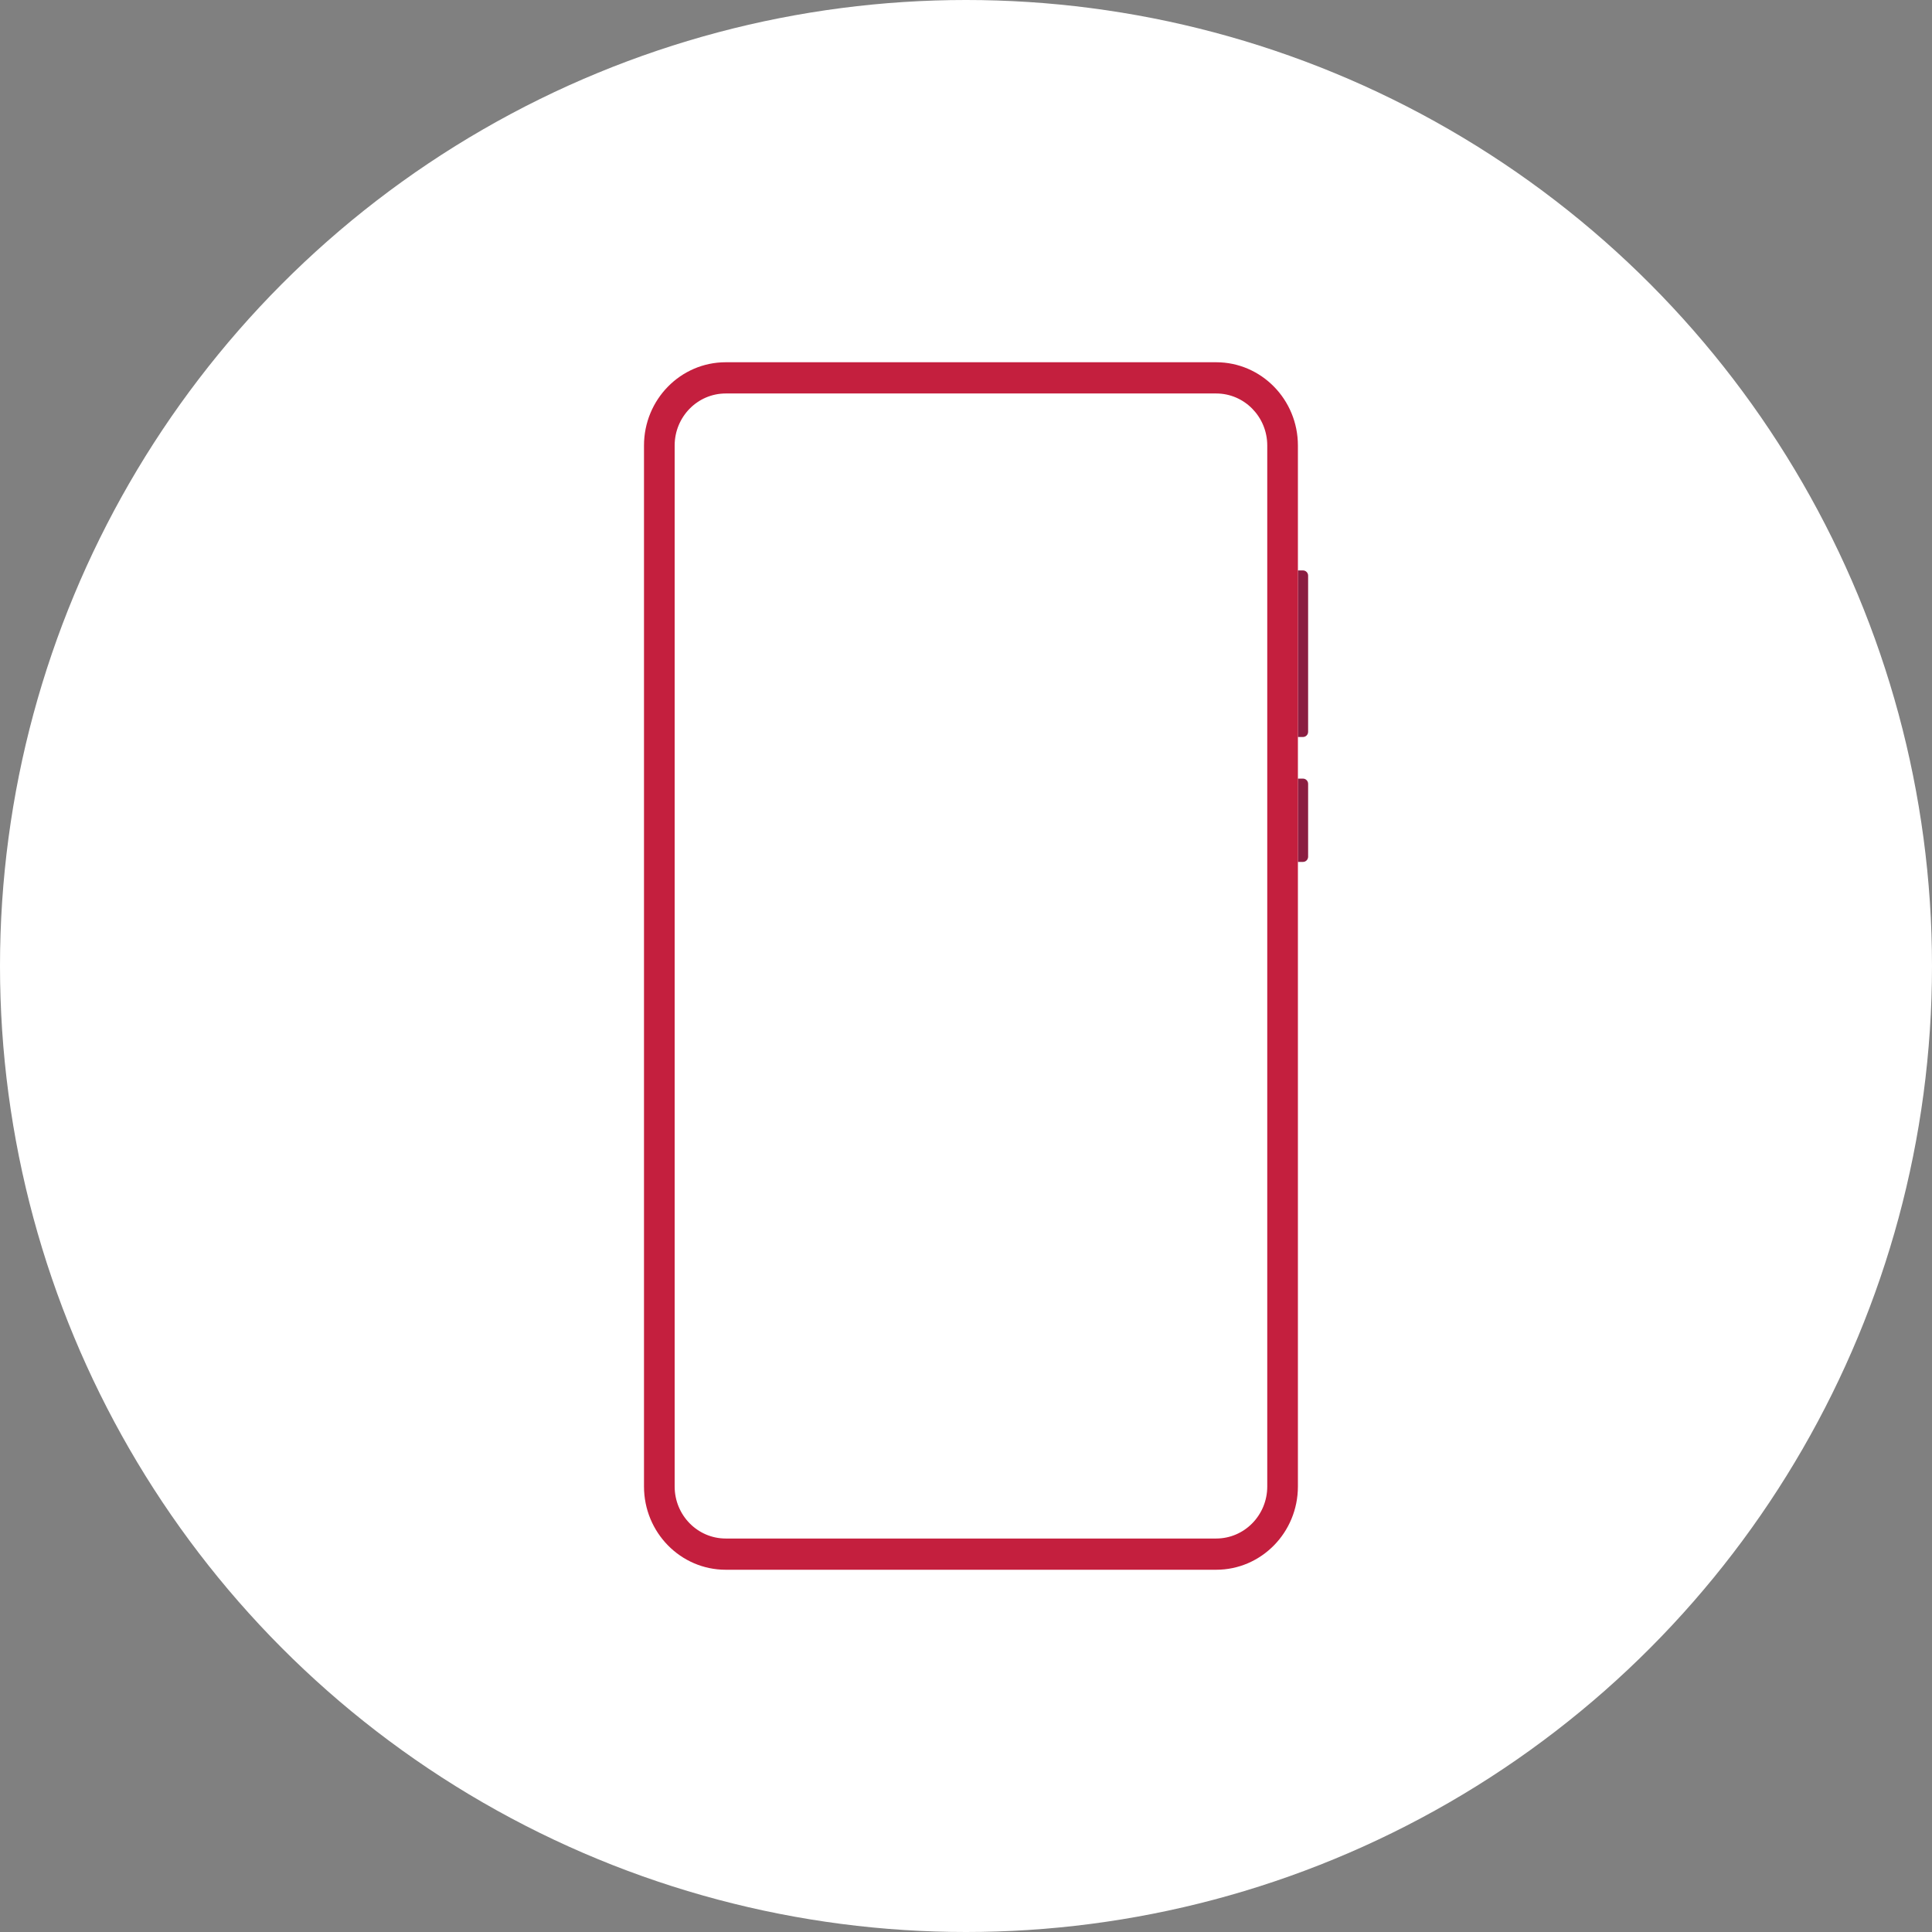 <svg width="256" height="256" viewBox="0 0 256 256" fill="none" xmlns="http://www.w3.org/2000/svg">
<rect x="0" y="0" width="256" height="256" fill="#808080" stroke="none"/>
<circle cx="128" cy="128" r="128" fill="white"/>
<path d="M170.626 75.586H172.656C173.03 75.586 173.333 75.895 173.333 76.276V96.966C173.333 97.346 173.03 97.655 172.656 97.655H170.626V75.586Z" fill="#8B1D41"/>
<path d="M170.626 103.172H172.656C173.03 103.172 173.333 103.481 173.333 103.862V113.517C173.333 113.898 173.03 114.207 172.656 114.207H170.626V103.172Z" fill="#8B1D41"/>
<path d="M85.333 59.035C85.333 52.94 90.182 48 96.164 48H161.149C167.13 48 171.979 52.94 171.979 59.035V196.966C171.979 203.06 167.13 208 161.149 208H96.164C90.182 208 85.333 203.06 85.333 196.966V59.035Z" fill="white"/>
<path fill-rule="evenodd" clip-rule="evenodd" d="M161.149 52.138H96.164C92.426 52.138 89.395 55.226 89.395 59.035V196.966C89.395 200.774 92.426 203.862 96.164 203.862H161.149C164.887 203.862 167.918 200.774 167.918 196.966V59.035C167.918 55.226 164.887 52.138 161.149 52.138ZM96.164 48C90.182 48 85.333 52.94 85.333 59.035V196.966C85.333 203.06 90.182 208 96.164 208H161.149C167.13 208 171.979 203.06 171.979 196.966V59.035C171.979 52.94 167.13 48 161.149 48H96.164Z" fill="#C41F3E"/>
</svg>
